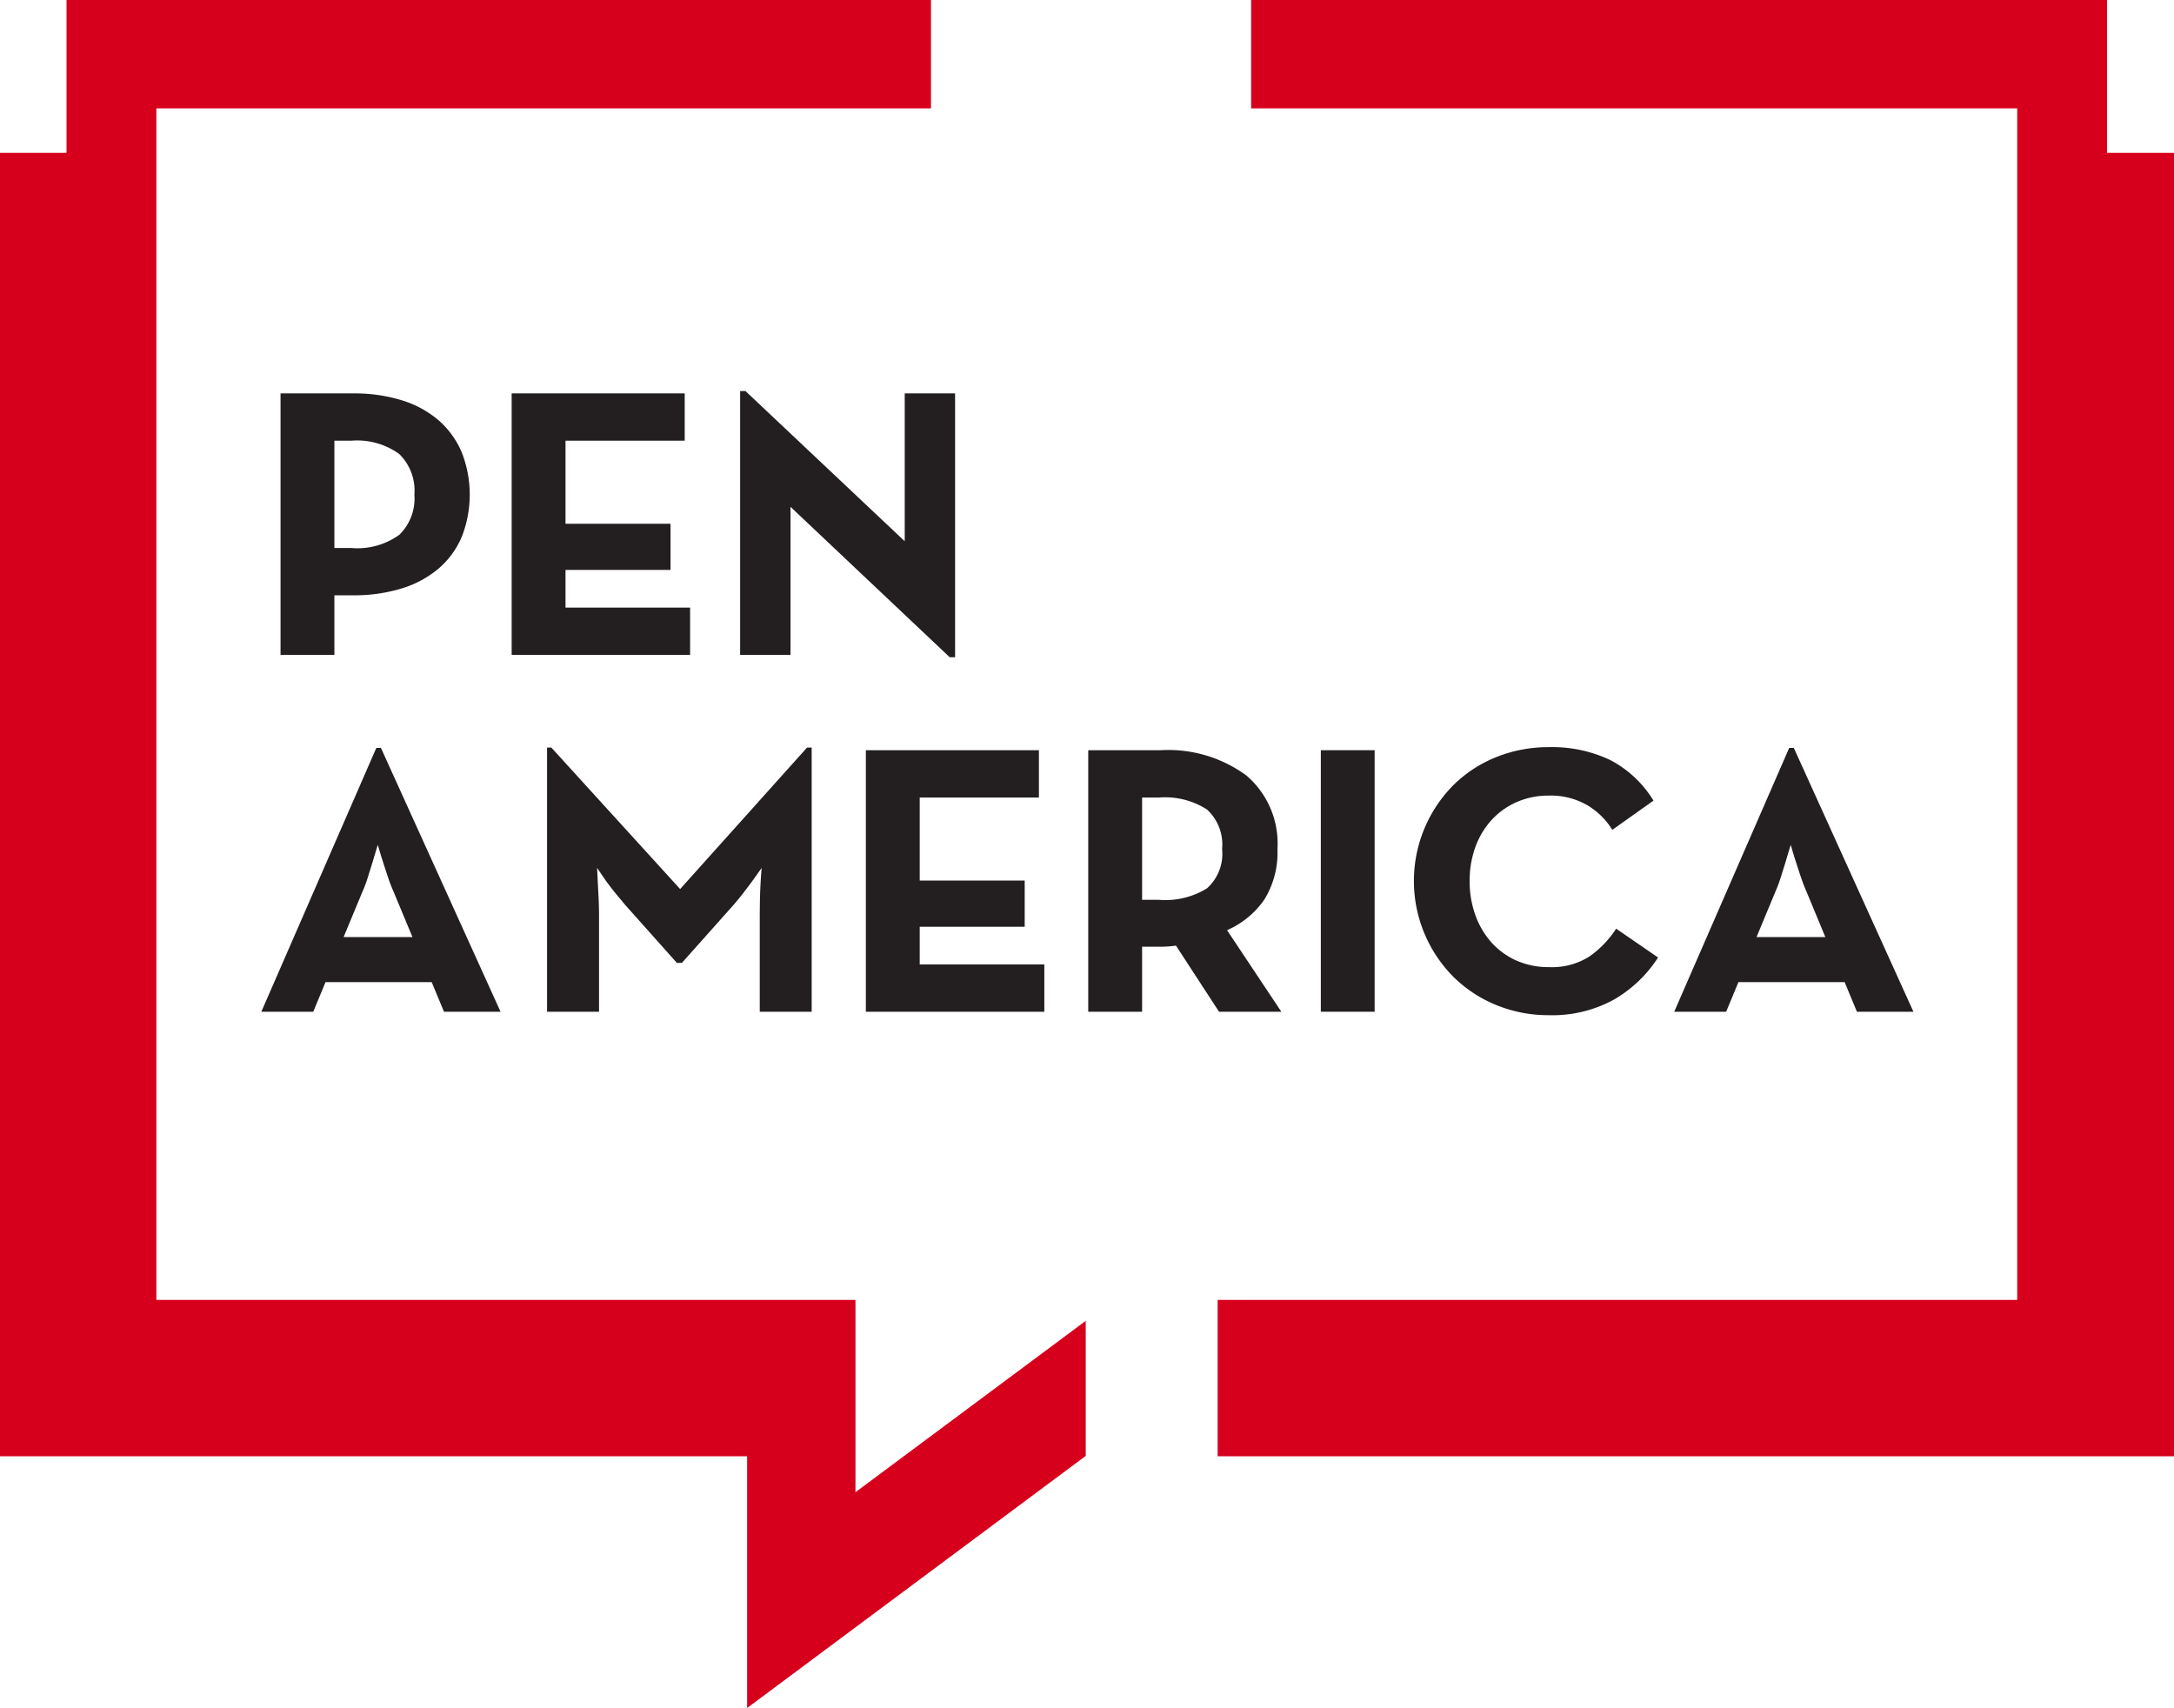 <?xml version="1.0" encoding="utf-8"?>
<svg xmlns="http://www.w3.org/2000/svg" viewBox="0 0 134.219 105.443">
  <title>Artboard 1</title>
  <g>
    <polygon points="130.086 9.435 130.086 0 77.243 0 77.243 6.69 124.539 6.69 124.539 80.249 75.175 80.249 75.175 89.902 134.219 89.902 134.219 9.435 130.086 9.435" fill="#d6001c"/>
    <polygon points="52.815 80.249 9.653 80.249 9.653 6.69 57.477 6.69 57.477 0 4.107 0 4.107 9.435 0 9.435 0 89.902 46.126 89.902 46.126 105.443 67.031 89.879 67.031 81.542 52.815 92.12 52.815 80.249" fill="#d6001c"/>
  </g>
  <g>
    <path d="M17.32,24.286h4.463a9.974,9.974,0,0,1,3.029.427,6.334,6.334,0,0,1,2.266,1.234,5.409,5.409,0,0,1,1.426,1.971,7.142,7.142,0,0,1,0,5.235,5.319,5.319,0,0,1-1.426,1.947,6.433,6.433,0,0,1-2.266,1.223,9.974,9.974,0,0,1-3.029.427H20.645v3.68H17.32Zm4.371,9.545a4.416,4.416,0,0,0,2.966-.819,3.136,3.136,0,0,0,.927-2.481,3.156,3.156,0,0,0-.938-2.505,4.426,4.426,0,0,0-2.955-.819H20.645v6.625Z" fill="#231f20"/>
    <path d="M31.589,24.286H42.273v2.92H34.914v5.129h6.483v2.849H34.914v2.327H42.606v2.92H31.589Z" fill="#231f20"/>
    <path d="M48.804,31.289v9.143h-3.11V24.143h.331l9.831,9.27V24.286h3.11V40.574h-.333Z" fill="#231f20"/>
    <path d="M23.233,46.172h.285l7.385,16.287H27.411l-.76-1.829H20.097L19.34,62.459H16.134Zm2.232,11.68L24.3,55.051c-.127-.285-.246-.595-.356-.926s-.215-.648-.308-.949c-.11-.333-.214-.672-.308-1.021-.113.349-.215.689-.311,1.021q-.14.451-.296.949a8.065,8.065,0,0,1-.345.926L21.213,57.852Z" fill="#231f20"/>
    <path d="M33.775,46.149h.262L41.99,54.885l7.837-8.736h.285v16.31H46.906V56.404c0-.269.006-.569.011-.901.009-.333.02-.642.037-.928.017-.331.039-.662.07-.995-.206.285-.401.561-.59.83-.175.237-.362.483-.556.735q-.297.381-.583.713l-3.197,3.586H41.79l-3.198-3.586q-.284-.333-.593-.713c-.204-.252-.393-.498-.568-.735q-.284-.403-.567-.83c.014.333.031.663.048.995.014.286.031.595.048.928.014.332.023.633.023.901v6.055H33.775Z" fill="#231f20"/>
    <path d="M53.457,46.314H64.141v2.921H56.782v5.127h6.481v2.85H56.782v2.327h7.693v2.92H53.457Z" fill="#231f20"/>
    <path d="M79.108,62.459H75.26l-2.658-4.083a6.555,6.555,0,0,1-.952.07H70.511v4.013H67.186V46.314H71.65a8.137,8.137,0,0,1,5.308,1.568,5.524,5.524,0,0,1,1.91,4.535,5.512,5.512,0,0,1-.805,3.109,5.425,5.425,0,0,1-2.307,1.899Zm-7.551-6.909a4.874,4.874,0,0,0,2.965-.713A2.862,2.862,0,0,0,75.45,52.417a2.92,2.92,0,0,0-.939-2.446,4.785,4.785,0,0,0-2.954-.736H70.511v6.314Z" fill="#231f20"/>
    <path d="M81.546,46.314h3.322V62.459H81.546Z" fill="#231f20"/>
    <path d="M95.622,62.672a8.445,8.445,0,0,1-3.251-.629,8.111,8.111,0,0,1-2.636-1.734,8.4,8.4,0,0,1,0-11.845,7.948,7.948,0,0,1,2.636-1.722,8.576,8.576,0,0,1,3.251-.617,8.342,8.342,0,0,1,3.789.795,6.827,6.827,0,0,1,2.672,2.505L99.542,51.23a4.561,4.561,0,0,0-1.543-1.52,4.494,4.494,0,0,0-2.377-.594,4.841,4.841,0,0,0-1.994.404,4.621,4.621,0,0,0-1.542,1.104,5.019,5.019,0,0,0-.997,1.662,6.015,6.015,0,0,0-.355,2.101A6.115,6.115,0,0,0,91.088,56.5a5.14,5.14,0,0,0,.997,1.687,4.558,4.558,0,0,0,1.542,1.115,4.832,4.832,0,0,0,1.994.402,4.302,4.302,0,0,0,2.518-.664,6.221,6.221,0,0,0,1.639-1.71l2.588,1.781a8.031,8.031,0,0,1-2.728,2.601A7.897,7.897,0,0,1,95.622,62.672Z" fill="#231f20"/>
    <path d="M110.462,46.172h.285l7.385,16.287h-3.488l-.76-1.829h-6.555l-.76,1.829h-3.206Zm2.232,11.68-1.161-2.801c-.128-.285-.246-.595-.356-.926-.113-.332-.215-.648-.31-.949q-.164-.499-.309-1.021c-.109.349-.214.689-.307,1.021q-.144.451-.297.949a8.581,8.581,0,0,1-.346.926l-1.163,2.801Z" fill="#231f20"/>
  </g>
</svg>

